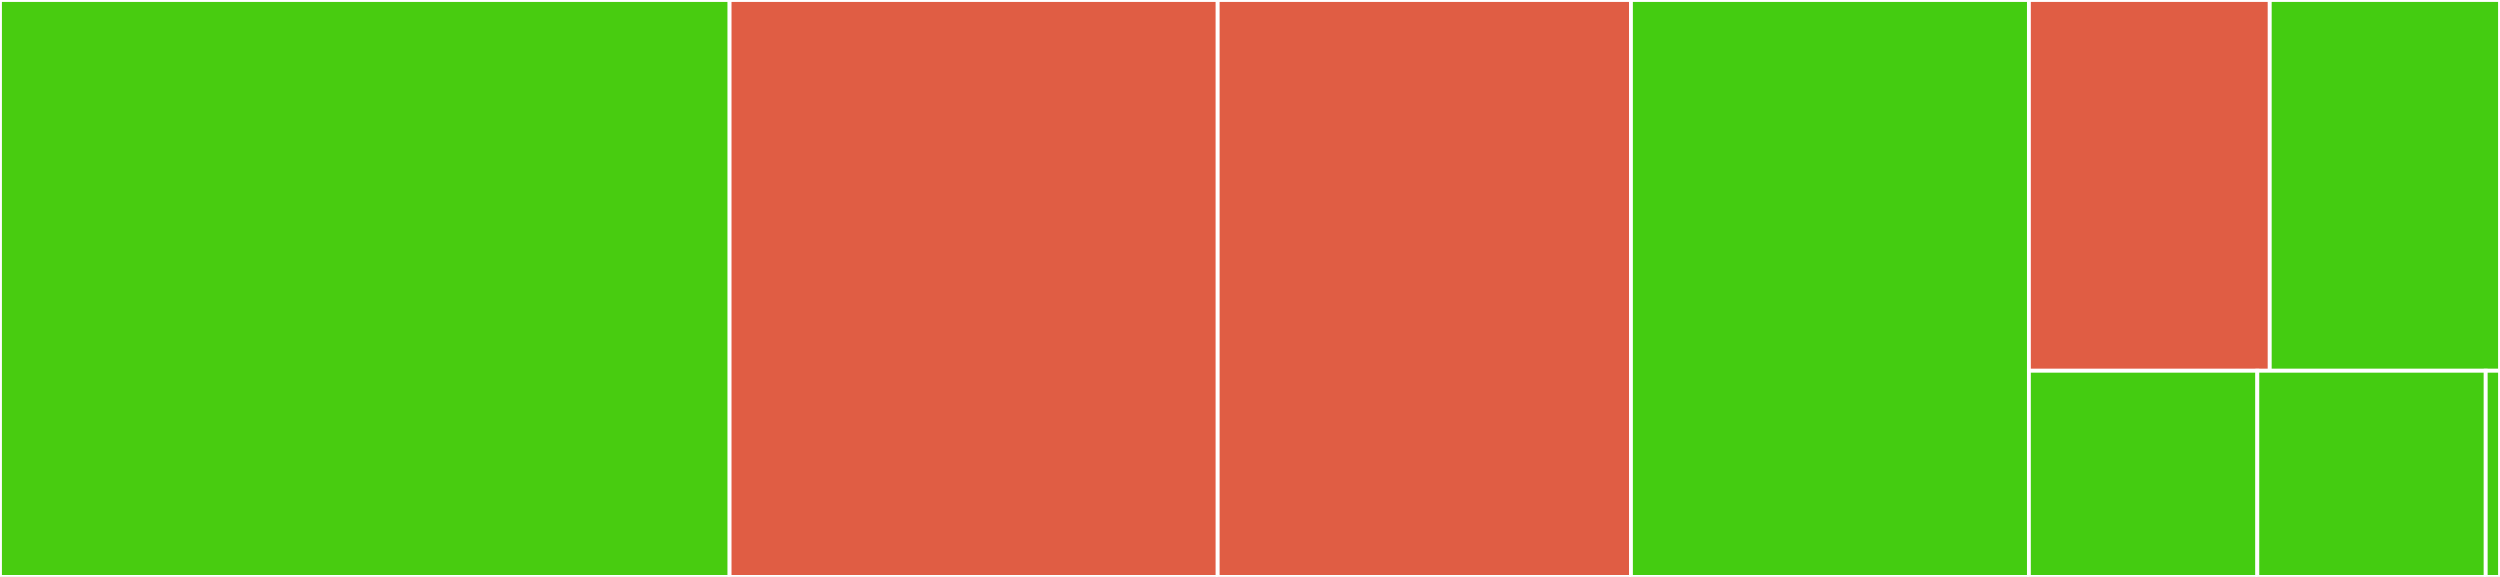 <svg baseProfile="full" width="650" height="150" viewBox="0 0 650 150" version="1.1"
xmlns="http://www.w3.org/2000/svg" xmlns:ev="http://www.w3.org/2001/xml-events"
xmlns:xlink="http://www.w3.org/1999/xlink">

<rect x="0" y="0" width="650" height="150" fill="#333333" stroke="none"/>

<style>rect.s{mask:url(#mask);}</style>
<defs>
  <pattern id="white" width="4" height="4" patternUnits="userSpaceOnUse" patternTransform="rotate(45)">
    <rect width="2" height="2" transform="translate(0,0)" fill="white"></rect>
  </pattern>
  <mask id="mask">
    <rect x="0" y="0" width="100%" height="100%" fill="url(#white)"></rect>
  </mask>
</defs>

<rect x="0" y="0" width="189.694" height="150.0" fill="#48cc10" stroke="white" stroke-width="1" class=" tooltipped" data-content="policygen.py"><title>policygen.py</title></rect>
<rect x="189.694" y="0" width="126.905" height="150.0" fill="#e05d44" stroke="white" stroke-width="1" class=" tooltipped" data-content="errorscan.py"><title>errorscan.py</title></rect>
<rect x="316.599" y="0" width="107.449" height="150.0" fill="#e05d44" stroke="white" stroke-width="1" class=" tooltipped" data-content="dryrun_diff.py"><title>dryrun_diff.py</title></rect>
<rect x="424.048" y="0" width="103.469" height="150.0" fill="#4c1" stroke="white" stroke-width="1" class=" tooltipped" data-content="runner.py"><title>runner.py</title></rect>
<rect x="527.517" y="0" width="62.618" height="96.39" fill="#e05d44" stroke="white" stroke-width="1" class=" tooltipped" data-content="s3_archiver.py"><title>s3_archiver.py</title></rect>
<rect x="590.135" y="0" width="59.865" height="96.39" fill="#4c1" stroke="white" stroke-width="1" class=" tooltipped" data-content="notifyonly.py"><title>notifyonly.py</title></rect>
<rect x="527.517" y="96.39" width="59.386" height="53.61" fill="#4c1" stroke="white" stroke-width="1" class=" tooltipped" data-content="utils.py"><title>utils.py</title></rect>
<rect x="586.903" y="96.39" width="59.386" height="53.61" fill="#4c1" stroke="white" stroke-width="1" class=" tooltipped" data-content="config.py"><title>config.py</title></rect>
<rect x="646.288" y="96.39" width="3.712" height="53.61" fill="#4c1" stroke="white" stroke-width="1" class=" tooltipped" data-content="version.py"><title>version.py</title></rect>
</svg>